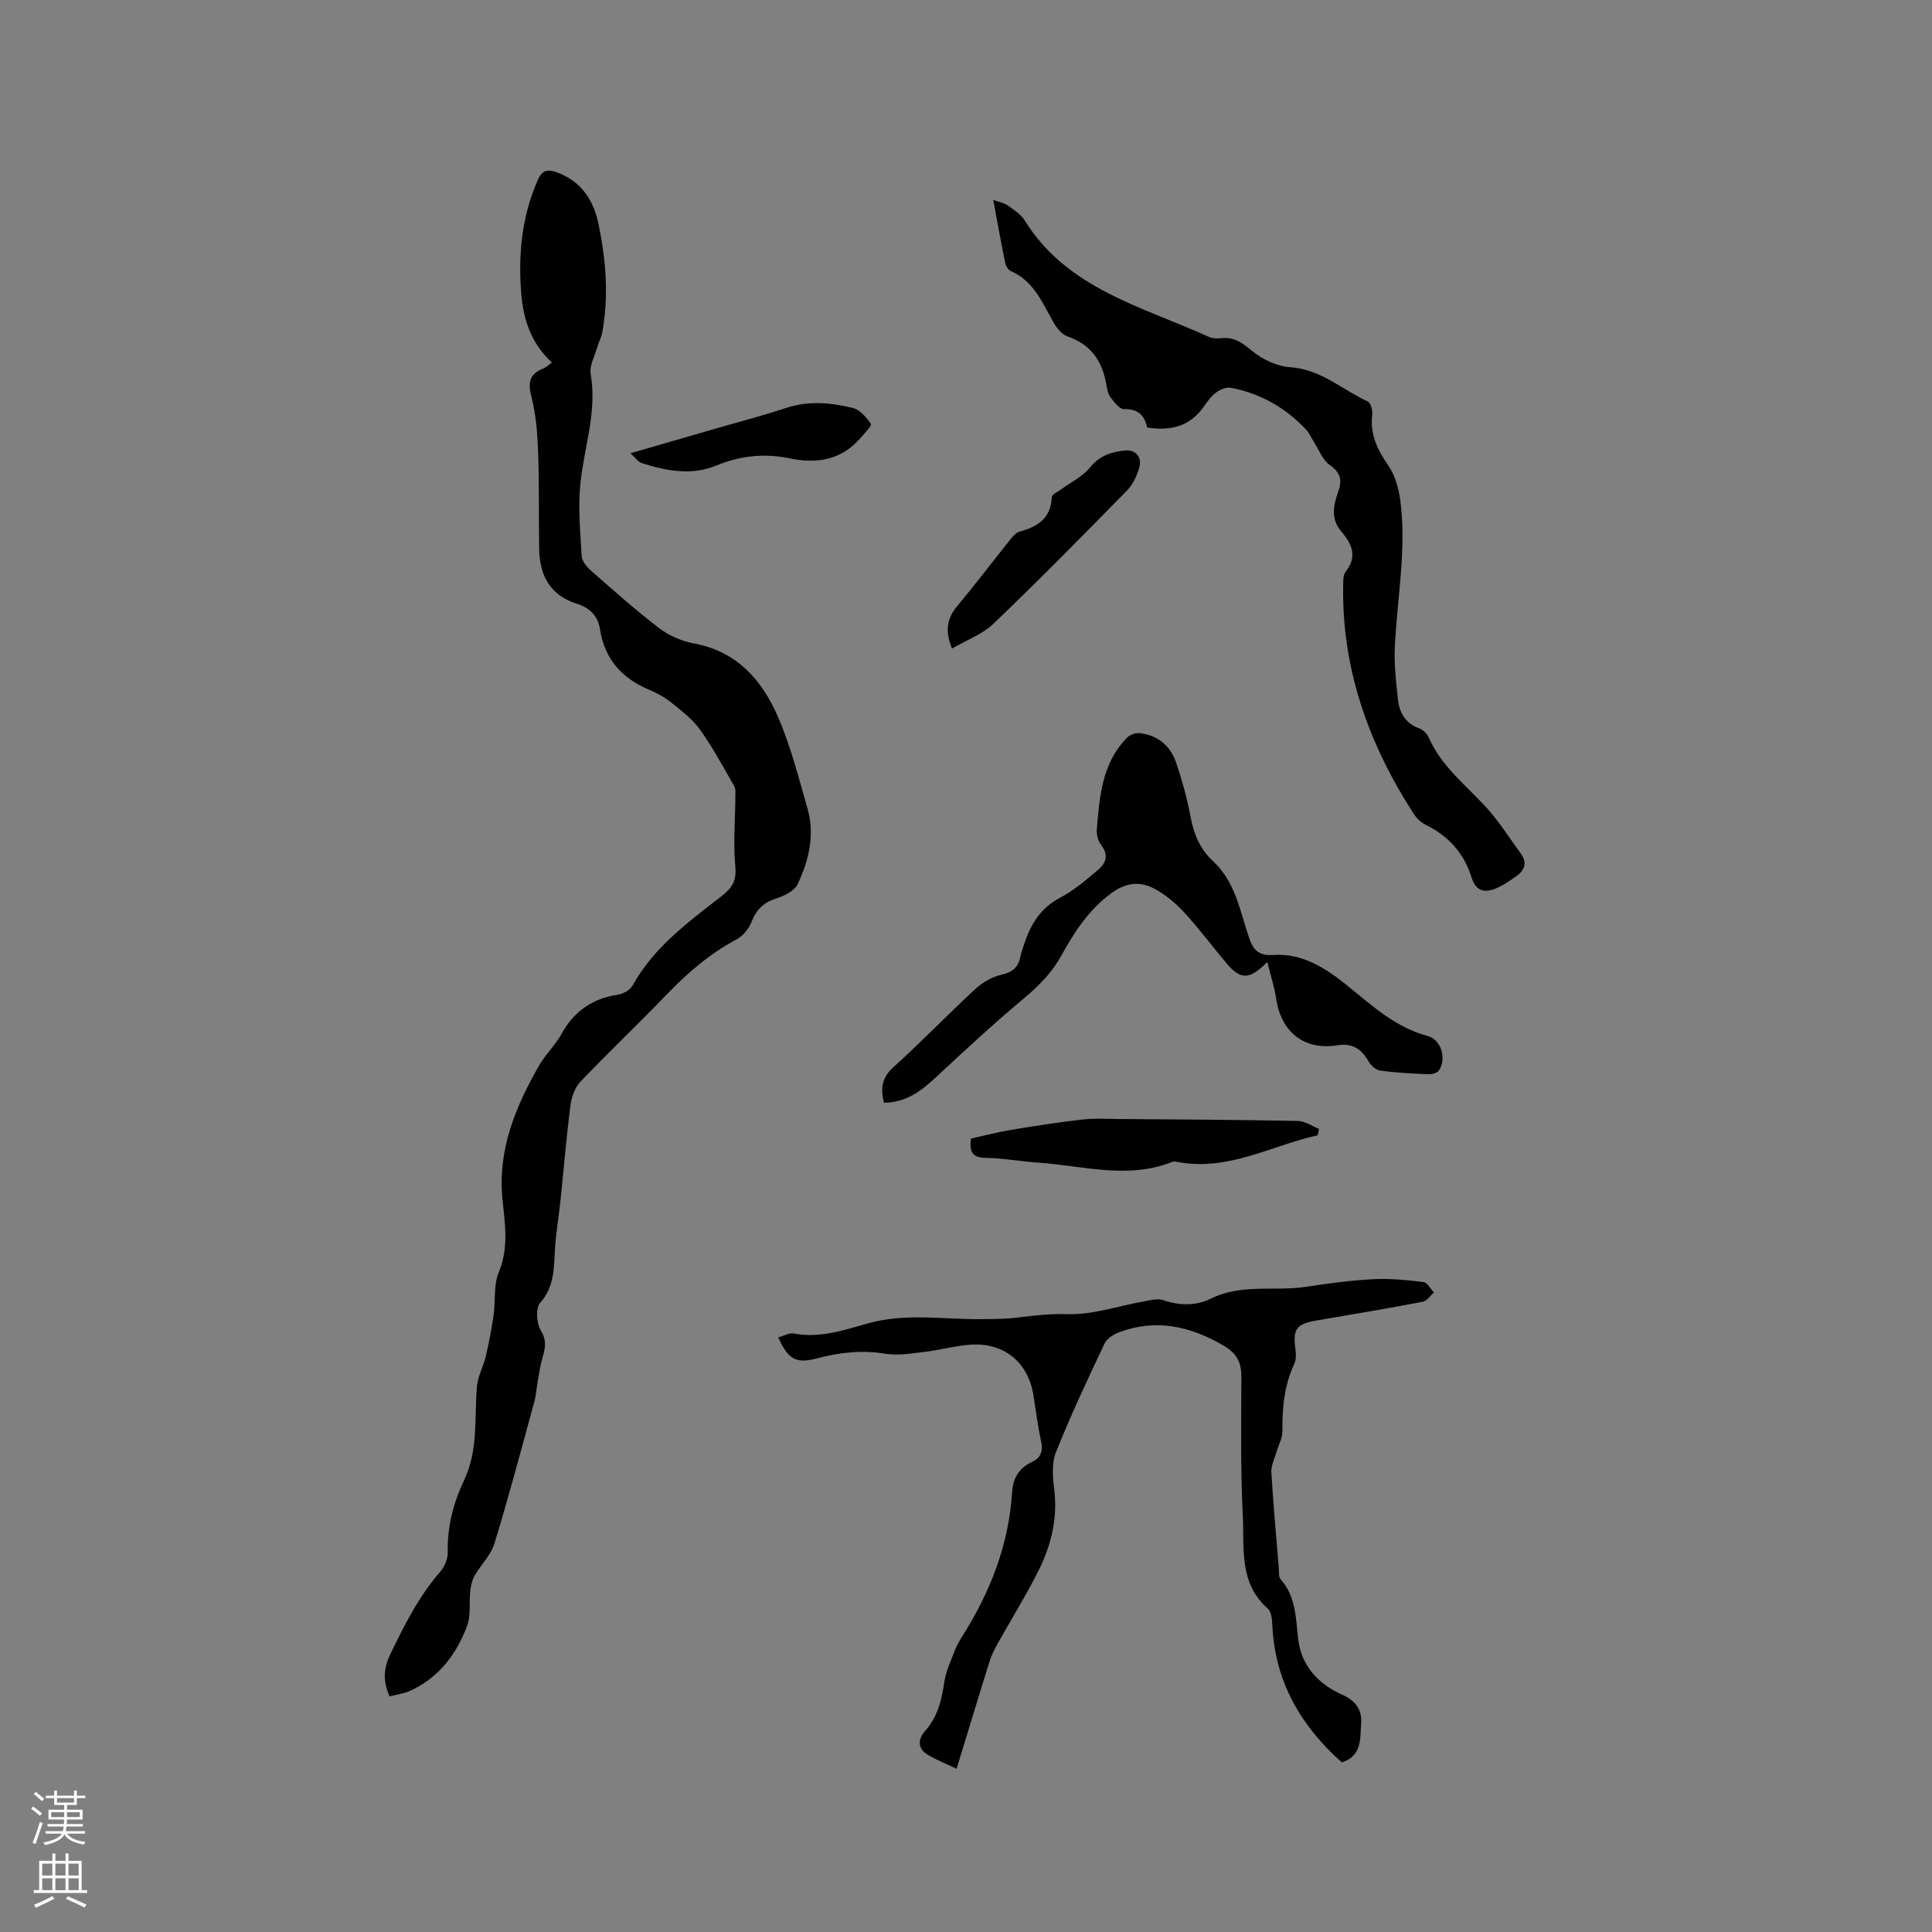 <svg enable-background="new 0 0 400 400" viewBox="0 0 400 400" xmlns="http://www.w3.org/2000/svg"><rect x="0" y="0" width="400" height="400" fill="#808080" stroke="none"/><g fill="#010000"><path d="m114.26 75.05c-4.32-4.01-5.88-8.85-6.33-14.17-.68-8.14.09-16.05 3.42-23.63.92-2.1 2.08-2.24 3.96-1.56 5.02 1.83 7.57 5.74 8.59 10.62 1.54 7.39 2.17 14.89.81 22.41-.2 1.12-.78 2.16-1.09 3.26-.52 1.81-1.62 3.75-1.33 5.43 1.36 7.8-1.33 15.1-2.12 22.63-.52 4.98-.03 10.08.26 15.1.06 1.06 1.08 2.27 1.97 3.05 4.62 4.05 9.22 8.16 14.1 11.88 2.02 1.54 4.64 2.68 7.15 3.14 8.91 1.64 14.12 7.58 17.42 15.2 2.63 6.07 4.28 12.58 6.11 18.97 1.57 5.46.29 10.78-2.06 15.72-.67 1.4-2.81 2.39-4.48 2.94-2.55.83-4.04 2.27-5.01 4.76-.56 1.44-1.78 2.98-3.12 3.69-5.51 2.92-10.11 6.87-14.4 11.33-5.88 6.12-12.04 11.95-17.9 18.09-1.16 1.22-1.88 3.2-2.1 4.92-.85 6.6-1.39 13.23-2.08 19.85-.36 3.47-1 6.93-1.16 10.41-.18 3.83-.2 7.44-3.05 10.67-.96 1.09-.73 4.25.17 5.73 1.27 2.1.88 3.71.31 5.66-.45 1.55-.67 3.17-.96 4.77-.26 1.45-.34 2.94-.73 4.35-2.68 9.8-5.28 19.62-8.25 29.33-.74 2.41-2.82 4.39-4.12 6.66-.52.91-.75 2.05-.87 3.12-.27 2.43.15 5.09-.68 7.29-2.22 5.89-5.91 10.76-11.87 13.43-1.3.58-2.78.75-4.16 1.11-1.44-3.2-1.24-5.85.17-8.77 2.92-6.02 5.88-11.95 10.33-17.05.89-1.02 1.57-2.66 1.54-3.99-.13-5.34 1.2-10.32 3.43-15.04 2.94-6.22 2.06-12.86 2.62-19.35.18-2.09 1.33-4.08 1.82-6.17.66-2.81 1.21-5.66 1.62-8.52.43-2.97-.04-6.24 1.07-8.89 2.11-5.04 1.29-10.03.78-15.01-1.05-10.32 2.66-19.25 7.6-27.86 1.31-2.28 3.33-4.17 4.6-6.47 2.59-4.7 6.38-7.35 11.66-8.15 1.1-.17 2.54-.94 3.04-1.85 4.38-7.95 11.52-13.16 18.42-18.53 2.24-1.74 3.16-3.19 2.88-6.19-.45-4.79-.02-9.67.01-14.51 0-.7.1-1.54-.23-2.09-2.26-3.93-4.42-7.95-7.03-11.63-1.54-2.16-3.77-3.88-5.87-5.58-1.38-1.12-3-2.04-4.65-2.72-5.68-2.37-9.29-6.35-10.24-12.52-.43-2.84-2.15-4.49-4.77-5.31-5.6-1.75-7.74-5.89-7.83-11.38-.11-6.68.02-13.36-.22-20.03-.14-3.79-.42-7.65-1.35-11.3-.75-2.94-.59-4.83 2.39-5.99.58-.23 1.05-.71 1.81-1.26z"/><path d="m277.81 364.89c-8.36-7.44-13.71-16.46-14.36-27.93-.08-1.34-.13-3.18-.96-3.91-6.04-5.29-4.84-12.54-5.18-19.19-.49-9.62-.32-19.28-.3-28.93.01-2.96-1.09-4.82-3.69-6.34-6.85-4-13.91-5.62-21.56-2.78-1.17.44-2.58 1.3-3.07 2.35-3.52 7.45-7.05 14.92-10.09 22.57-.91 2.29-.63 5.24-.32 7.81.74 6.05-.74 11.62-3.38 16.88-2.52 5-5.5 9.77-8.23 14.66-.66 1.19-1.33 2.42-1.73 3.71-2.31 7.36-4.54 14.74-6.89 22.42-2.13-1.02-4.15-1.84-6-2.93-2.19-1.29-1.94-3.32-.55-4.87 2.64-2.94 3.45-6.4 4.01-10.15.33-2.25 1.37-4.41 2.19-6.58.37-.98.91-1.91 1.48-2.81 5.8-9.17 9.68-19 10.36-29.93.18-2.87 1.42-5 4.07-6.23 1.95-.9 2.38-2.32 1.92-4.4-.68-3.1-1.06-6.26-1.56-9.4-1.1-6.91-6.13-11.03-13.18-10.5-3.15.24-6.25 1.11-9.4 1.49-2.69.32-5.49.8-8.1.37-4.84-.79-9.45-.28-14.11.96-4.34 1.16-5.98.25-8.06-4.33 1.11-.3 2.26-1.01 3.23-.82 5.47 1.07 10.53-.77 15.58-2.15 7.67-2.1 15.37-.75 23.06-.81 2.63-.02 5.29-.03 7.89-.36 3.39-.43 6.67-.79 10.19-.68 5.14.16 10.33-1.67 15.52-2.59 1.41-.25 3.02-.73 4.27-.3 3.41 1.16 6.76 1.2 9.89-.35 6.33-3.13 13.18-1.42 19.73-2.43 4.6-.71 9.24-1.33 13.89-1.57 3.44-.18 6.94.18 10.37.6.79.1 1.43 1.41 2.15 2.16-.77.66-1.47 1.75-2.34 1.92-7.28 1.38-14.59 2.62-21.89 3.86-4.27.72-5.03 1.75-4.46 5.92.14 1 .18 2.19-.23 3.07-2.09 4.45-2.51 9.12-2.46 13.95.01 1.46-.84 2.93-1.26 4.4-.39 1.36-1.11 2.75-1.03 4.09.4 6.66 1 13.31 1.55 19.97.06.73-.07 1.7.34 2.15 3.23 3.62 3.15 8.09 3.68 12.52.67 5.49 4.17 9.22 9.08 11.41 2.72 1.21 4.13 3.04 3.94 5.83-.23 3.15.28 6.82-4 8.2z"/><path d="m237.49 88.5c-.5-2.53-1.89-3.85-4.78-3.8-.94.02-2.05-1.46-2.8-2.46-.54-.72-.71-1.77-.87-2.7-.84-4.83-3.22-8.25-8.07-9.91-1.21-.41-2.27-1.85-2.96-3.06-2.28-4.04-4.04-8.44-8.76-10.46-.54-.23-1.01-1.08-1.14-1.72-.85-4.12-1.59-8.27-2.47-13 1.32.48 2.26.62 2.95 1.11 1.28.92 2.75 1.83 3.55 3.12 8.82 14.23 24.34 17.83 38.14 24.13.73.33 1.68.37 2.5.27 2.64-.31 4.36.88 6.38 2.57 2.14 1.79 5.18 3.25 7.92 3.43 6.36.42 10.8 4.65 16.11 7.11.61.28 1.01 1.81.91 2.69-.48 4.07 1.06 7.28 3.33 10.56 1.41 2.03 2.16 4.75 2.49 7.25 1.33 10.19-.68 20.28-1.14 30.42-.16 3.56.26 7.17.65 10.74.3 2.76 1.53 4.99 4.43 6.02.79.28 1.62 1.13 1.96 1.92 2.56 5.82 7.45 9.65 11.63 14.14 2.78 2.99 4.99 6.52 7.41 9.84 1.3 1.78.91 3.37-.83 4.62-1.2.85-2.42 1.71-3.73 2.35-2.51 1.2-4.62 1.23-5.65-2.06-1.55-4.99-4.77-8.56-9.49-10.86-.99-.48-1.92-1.41-2.52-2.35-9.26-14.37-14.85-29.89-14.55-47.21.02-.94-.04-2.13.48-2.78 2.54-3.2 1.35-5.81-.92-8.45-2.15-2.51-1.59-5.37-.61-8.11.87-2.42.56-4.01-1.75-5.6-1.46-1-2.18-3.09-3.22-4.7-.57-.88-.98-1.89-1.68-2.64-4.26-4.53-9.46-7.48-15.57-8.63-.91-.17-2.15.33-2.95.91-1 .73-1.82 1.79-2.53 2.84-2.89 4.23-6.93 5.25-11.85 4.46z"/><path d="m262.38 199.17c-3.73 3.77-5.54 3.72-8.51.19-2.93-3.49-5.66-7.16-8.74-10.5-1.76-1.91-3.87-3.67-6.15-4.88-3.07-1.62-5.98-1.24-9.08 1.08-4.59 3.44-7.51 7.99-10.17 12.8-1.99 3.6-4.73 6.33-7.87 8.95-6.24 5.21-12.21 10.76-18.17 16.3-3.02 2.82-6.14 5.16-10.67 5.2-.71-2.87-.52-5.12 1.92-7.33 5.81-5.26 11.26-10.92 17.01-16.24 1.46-1.35 3.43-2.49 5.35-2.92 2.32-.52 3.53-1.54 3.96-3.78.18-.93.55-1.82.84-2.73 1.33-4.03 3.38-7.35 7.39-9.45 2.86-1.5 5.4-3.7 7.9-5.81 1.55-1.31 2.21-2.98.66-5-.66-.85-1.06-2.21-.97-3.28.56-6.84 1.06-13.76 6.27-19.05.6-.61 1.78-1.03 2.63-.93 3.7.43 6.31 2.59 7.49 6.02 1.27 3.69 2.3 7.49 3.03 11.33.67 3.56 1.95 6.67 4.62 9.12 4.64 4.28 5.6 10.33 7.48 15.88.94 2.79 2.18 3.75 5.12 3.57 5.97-.38 10.82 2.79 15.14 6.28 5.2 4.2 10.02 8.71 16.75 10.51 2.79.75 3.93 4.72 2.32 7.1-.35.52-1.38.84-2.08.81-3.38-.14-6.78-.31-10.13-.76-.89-.12-1.91-1.1-2.41-1.96-1.5-2.56-3.32-3.77-6.49-3.27-6.84 1.08-11.61-2.79-12.61-9.69-.35-2.38-1.12-4.68-1.83-7.56z"/><path d="m272.82 235.04c-9.66 2.15-18.67 7.57-29.17 5.5-.3-.06-.67-.1-.94.01-9.17 3.67-18.38.82-27.57.18-3.69-.26-7.37-.93-11.06-1.01-2.53-.05-3.46-.95-3.05-3.99 2.62-.58 5.44-1.32 8.31-1.8 4.89-.82 9.79-1.58 14.71-2.14 2.6-.29 5.26-.13 7.89-.11 12.27.09 24.54.16 36.81.4 1.45.03 2.89 1.07 4.33 1.65-.08.44-.17.87-.26 1.31z"/><path d="m197.1 134.27c-1.43-3.49-1.13-6.13 1.02-8.71 3.79-4.54 7.36-9.26 11.06-13.87.52-.65 1.17-1.42 1.9-1.62 3.73-1.02 6.52-2.73 6.67-7.14.02-.58 1.3-1.12 2.01-1.65 2.01-1.49 4.44-2.64 5.95-4.53 1.96-2.44 4.41-3.19 7.16-3.48 2.28-.24 3.65 1.37 2.98 3.61-.49 1.65-1.28 3.42-2.46 4.62-9.13 9.3-18.27 18.6-27.69 27.62-2.32 2.23-5.66 3.43-8.6 5.15z"/><path d="m130.53 93.84c6.56-1.9 12.41-3.59 18.27-5.29 4.67-1.35 9.39-2.57 14-4.1 4.63-1.54 9.24-1.08 13.76.01 1.48.36 2.81 1.96 3.78 3.31.21.3-1.34 1.95-2.17 2.9-4.03 4.62-9.04 5.41-14.84 4.2-5.05-1.05-10.1-.52-14.95 1.49-5.21 2.16-10.4 1.14-15.52-.48-.72-.22-1.24-1.06-2.33-2.04z"/></g><path d="m6.44 374.46.42-.45c.65.47 1.27.95 1.85 1.44l-.45.49c-.65-.56-1.25-1.06-1.82-1.48m.93 7.33-.63-.26c.55-1.36 1.05-2.8 1.52-4.33.19.1.38.19.59.27-.46 1.29-.95 2.73-1.48 4.32m-.38-10.38.44-.42c.43.34 1.01.82 1.74 1.44l-.49.49c-.53-.51-1.09-1.01-1.69-1.51m2.5.35h1.72v-1.04h.59v1.04h3.52v-1.04h.59v1.04h1.75v.53h-1.75v1.42h-2.03v.97h3.22v2.03h-3.24c0 .35-.01.66-.03.93h3.32v.53h-3.37c-.03.27-.08.58-.15.94h3.96v.53h-3.71c.67.92 1.93 1.48 3.79 1.68-.13.24-.23.44-.29.59-2.13-.38-3.48-1.08-4.04-2.12-.43.97-1.77 1.72-4.03 2.23-.09-.19-.2-.37-.33-.55 2.1-.42 3.37-1.03 3.81-1.83h-3.36v-.53h3.58c.08-.29.13-.61.16-.94h-3.33v-.53h3.39c.02-.27.04-.58.04-.93h-3.23v-2.03h3.25v-.97h-2.07v-1.42h-1.73zm1.12 3.44v1h2.65c.01-.3.02-.44.01-.4v-.25-.35zm1.19-2h3.52v-.91h-3.52zm4.71 2h-2.63v.59c0 .15-.01.28-.01.4h2.64z" fill="#fbfafc"/><path d="m13.56 383.74h.63v1.52h2.72v6.07h1.13v.6h-11.06v-.6h1.13v-6.07h2.73v-1.52h.63v1.52h2.1v-1.52zm-2.69 8.83.38.56c-1.24.63-2.53 1.25-3.85 1.85-.1-.21-.21-.42-.34-.63 1.36-.55 2.63-1.15 3.81-1.78m-2.13-4.27h2.1v-2.45h-2.1zm0 3.04h2.1v-2.46h-2.1zm2.72-3.04h2.1v-2.45h-2.1zm0 3.04h2.1v-2.46h-2.1zm6.07 3.6c-1.41-.71-2.7-1.3-3.86-1.78l.35-.56c1.45.62 2.75 1.19 3.88 1.72zm-1.25-9.09h-2.1v2.45h2.1zm-2.09 5.49h2.1v-2.46h-2.1z" fill="#fbfafc"/></svg>